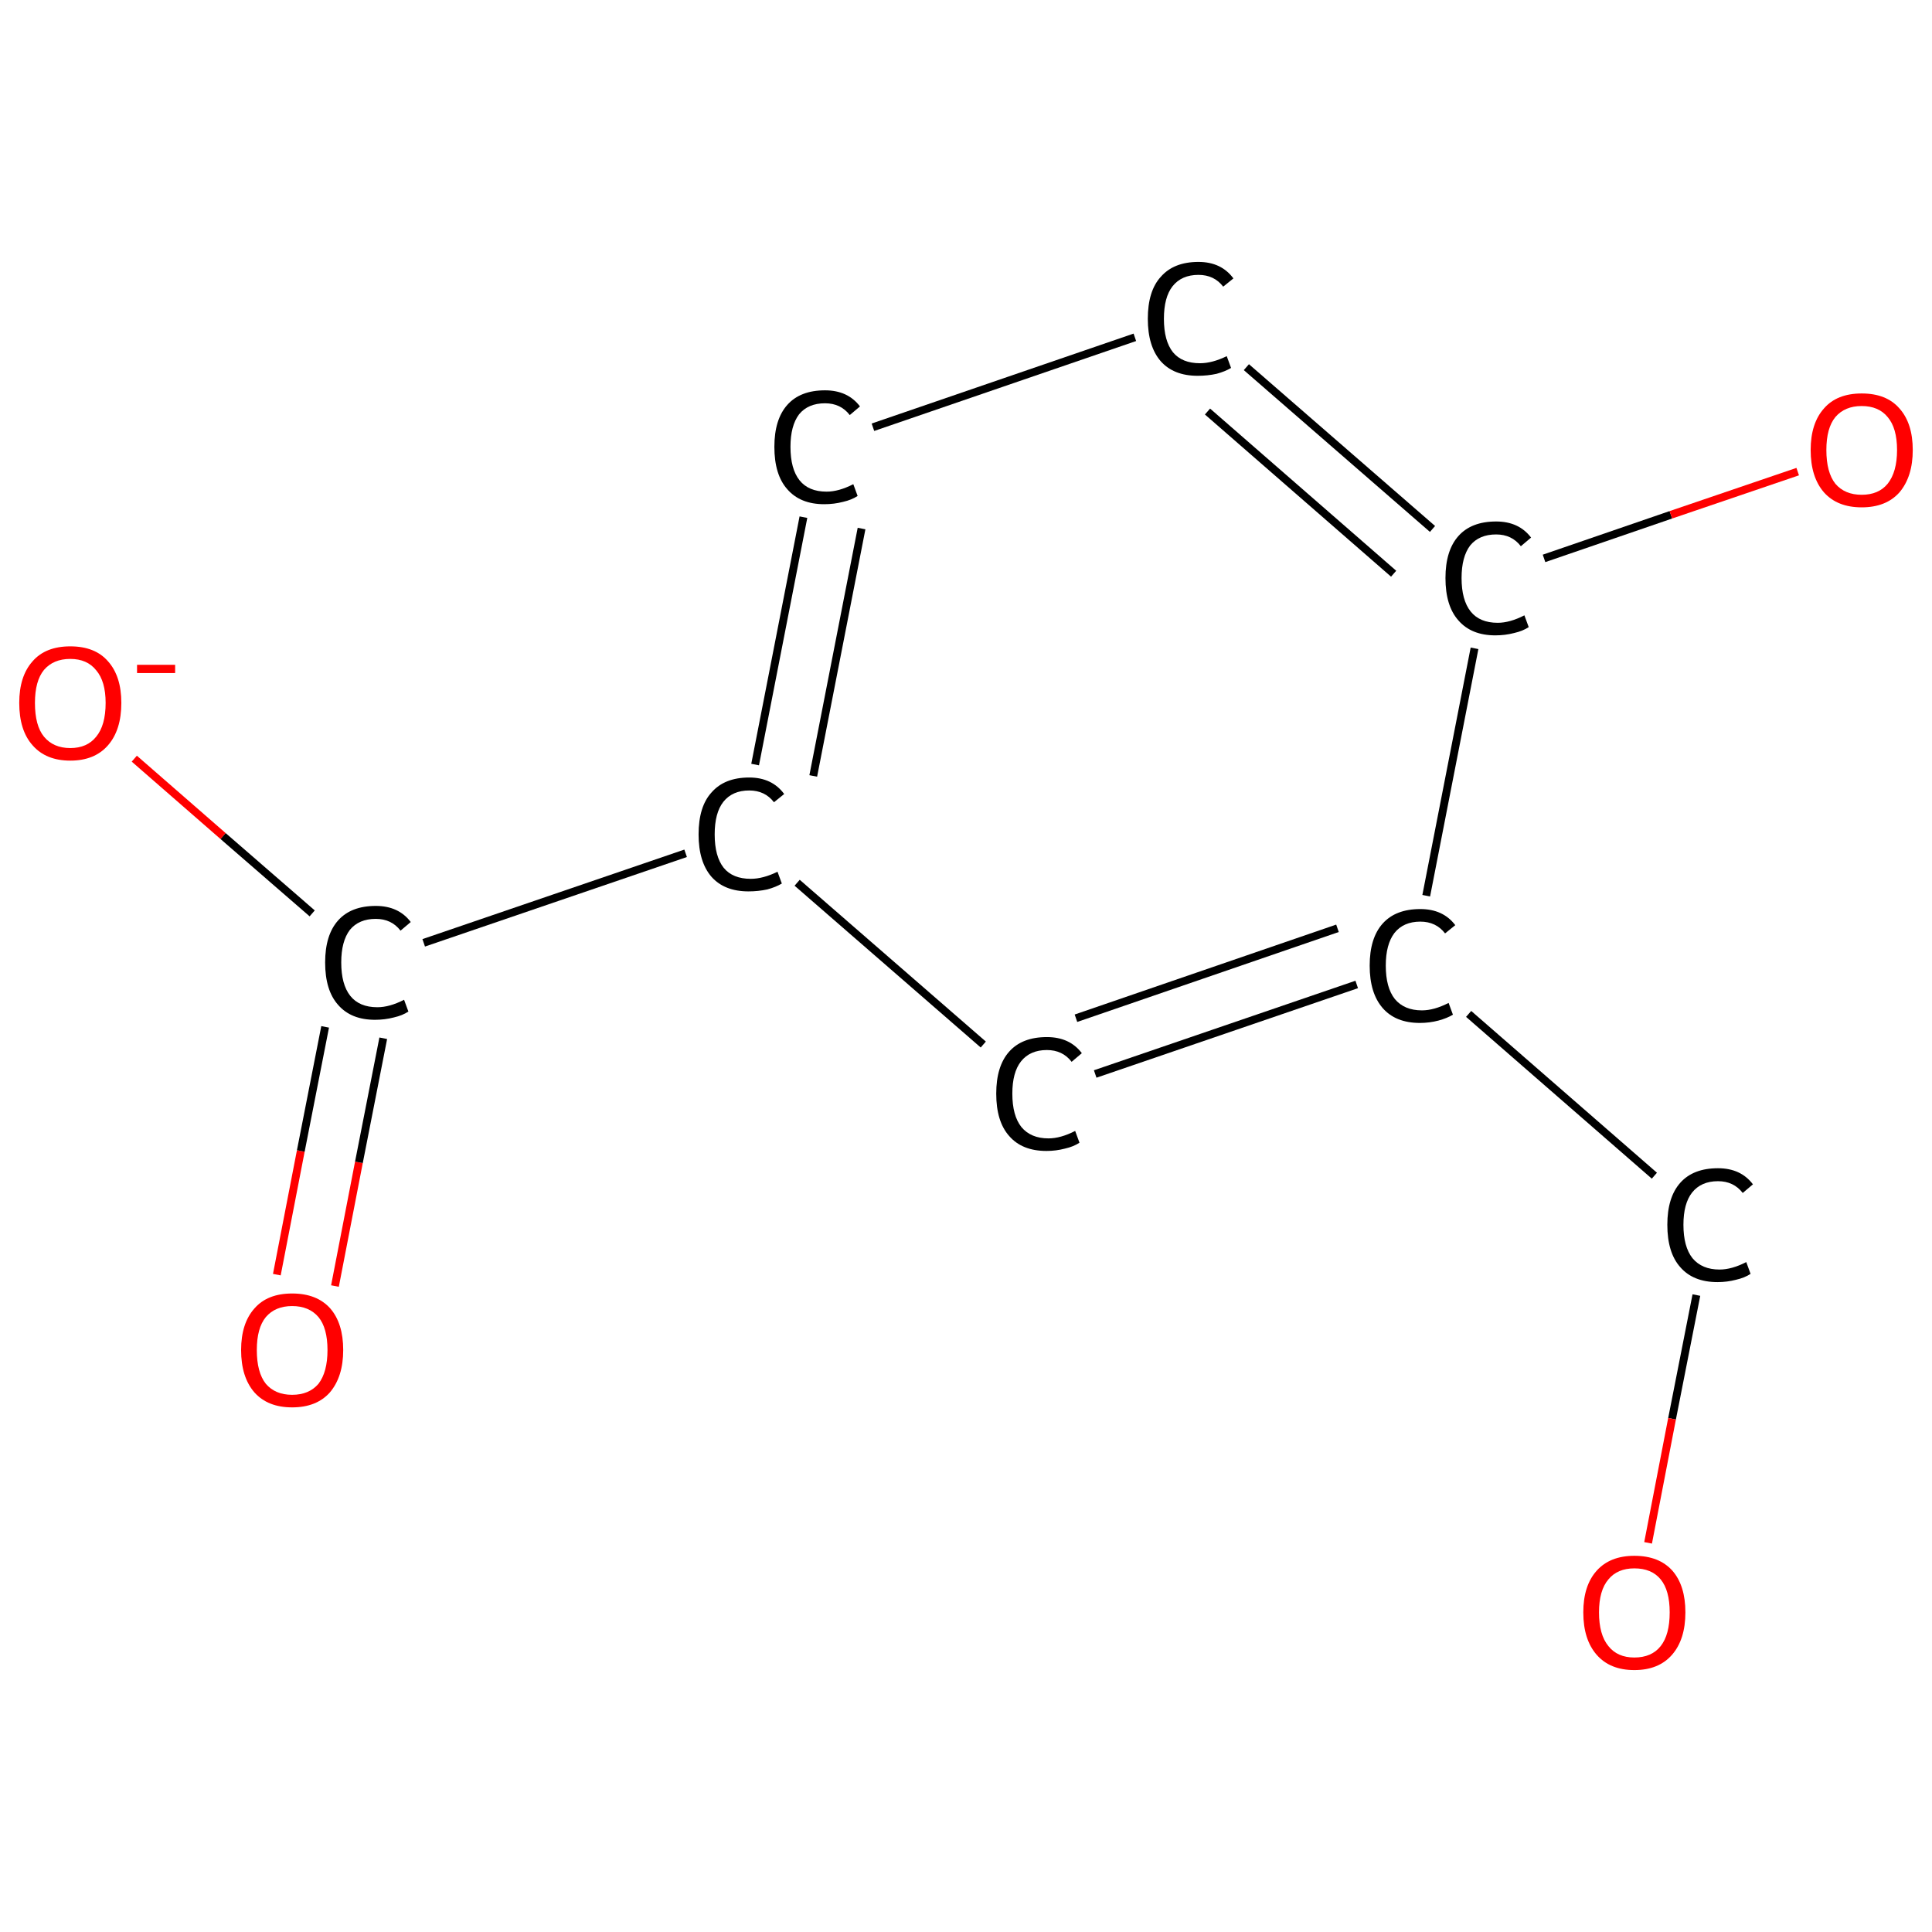 <?xml version='1.0' encoding='iso-8859-1'?>
<svg version='1.1' baseProfile='full'
              xmlns='http://www.w3.org/2000/svg'
                      xmlns:rdkit='http://www.rdkit.org/xml'
                      xmlns:xlink='http://www.w3.org/1999/xlink'
                  xml:space='preserve'
width='492px' height='492px' viewBox='0 0 492 492'>
<!-- END OF HEADER -->
<rect style='opacity:1.0;fill:#FFFFFF;stroke:none' width='492.0' height='492.0' x='0.0' y='0.0'> </rect>
<path class='bond-0 atom-0 atom-1' d='M 70.5,324.6 L 76.6,293.1' style='fill:none;fill-rule:evenodd;stroke:#FF0000;stroke-width:2.0px;stroke-linecap:butt;stroke-linejoin:miter;stroke-opacity:1' />
<path class='bond-0 atom-0 atom-1' d='M 76.6,293.1 L 82.8,261.5' style='fill:none;fill-rule:evenodd;stroke:#000000;stroke-width:2.0px;stroke-linecap:butt;stroke-linejoin:miter;stroke-opacity:1' />
<path class='bond-0 atom-0 atom-1' d='M 85.3,327.5 L 91.4,296.0' style='fill:none;fill-rule:evenodd;stroke:#FF0000;stroke-width:2.0px;stroke-linecap:butt;stroke-linejoin:miter;stroke-opacity:1' />
<path class='bond-0 atom-0 atom-1' d='M 91.4,296.0 L 97.6,264.4' style='fill:none;fill-rule:evenodd;stroke:#000000;stroke-width:2.0px;stroke-linecap:butt;stroke-linejoin:miter;stroke-opacity:1' />
<path class='bond-1 atom-1 atom-2' d='M 79.5,232.6 L 56.8,212.9' style='fill:none;fill-rule:evenodd;stroke:#000000;stroke-width:2.0px;stroke-linecap:butt;stroke-linejoin:miter;stroke-opacity:1' />
<path class='bond-1 atom-1 atom-2' d='M 56.8,212.9 L 34.2,193.2' style='fill:none;fill-rule:evenodd;stroke:#FF0000;stroke-width:2.0px;stroke-linecap:butt;stroke-linejoin:miter;stroke-opacity:1' />
<path class='bond-2 atom-1 atom-3' d='M 107.9,240.1 L 174.6,217.3' style='fill:none;fill-rule:evenodd;stroke:#000000;stroke-width:2.0px;stroke-linecap:butt;stroke-linejoin:miter;stroke-opacity:1' />
<path class='bond-3 atom-3 atom-4' d='M 192.3,194.7 L 204.6,131.7' style='fill:none;fill-rule:evenodd;stroke:#000000;stroke-width:2.0px;stroke-linecap:butt;stroke-linejoin:miter;stroke-opacity:1' />
<path class='bond-3 atom-3 atom-4' d='M 207.1,197.6 L 219.4,134.6' style='fill:none;fill-rule:evenodd;stroke:#000000;stroke-width:2.0px;stroke-linecap:butt;stroke-linejoin:miter;stroke-opacity:1' />
<path class='bond-4 atom-4 atom-5' d='M 222.3,108.8 L 289.0,85.9' style='fill:none;fill-rule:evenodd;stroke:#000000;stroke-width:2.0px;stroke-linecap:butt;stroke-linejoin:miter;stroke-opacity:1' />
<path class='bond-5 atom-5 atom-6' d='M 317.4,93.5 L 364.8,134.7' style='fill:none;fill-rule:evenodd;stroke:#000000;stroke-width:2.0px;stroke-linecap:butt;stroke-linejoin:miter;stroke-opacity:1' />
<path class='bond-5 atom-5 atom-6' d='M 307.5,104.8 L 354.9,146.1' style='fill:none;fill-rule:evenodd;stroke:#000000;stroke-width:2.0px;stroke-linecap:butt;stroke-linejoin:miter;stroke-opacity:1' />
<path class='bond-6 atom-6 atom-7' d='M 393.2,142.2 L 425.5,131.1' style='fill:none;fill-rule:evenodd;stroke:#000000;stroke-width:2.0px;stroke-linecap:butt;stroke-linejoin:miter;stroke-opacity:1' />
<path class='bond-6 atom-6 atom-7' d='M 425.5,131.1 L 457.8,120.1' style='fill:none;fill-rule:evenodd;stroke:#FF0000;stroke-width:2.0px;stroke-linecap:butt;stroke-linejoin:miter;stroke-opacity:1' />
<path class='bond-7 atom-6 atom-8' d='M 375.5,165.1 L 363.2,228.1' style='fill:none;fill-rule:evenodd;stroke:#000000;stroke-width:2.0px;stroke-linecap:butt;stroke-linejoin:miter;stroke-opacity:1' />
<path class='bond-8 atom-8 atom-9' d='M 374.0,258.2 L 421.3,299.4' style='fill:none;fill-rule:evenodd;stroke:#000000;stroke-width:2.0px;stroke-linecap:butt;stroke-linejoin:miter;stroke-opacity:1' />
<path class='bond-9 atom-9 atom-10' d='M 432.0,329.8 L 425.8,361.3' style='fill:none;fill-rule:evenodd;stroke:#000000;stroke-width:2.0px;stroke-linecap:butt;stroke-linejoin:miter;stroke-opacity:1' />
<path class='bond-9 atom-9 atom-10' d='M 425.8,361.3 L 419.7,392.9' style='fill:none;fill-rule:evenodd;stroke:#FF0000;stroke-width:2.0px;stroke-linecap:butt;stroke-linejoin:miter;stroke-opacity:1' />
<path class='bond-10 atom-8 atom-11' d='M 345.5,250.7 L 278.9,273.5' style='fill:none;fill-rule:evenodd;stroke:#000000;stroke-width:2.0px;stroke-linecap:butt;stroke-linejoin:miter;stroke-opacity:1' />
<path class='bond-10 atom-8 atom-11' d='M 340.6,236.4 L 274.0,259.3' style='fill:none;fill-rule:evenodd;stroke:#000000;stroke-width:2.0px;stroke-linecap:butt;stroke-linejoin:miter;stroke-opacity:1' />
<path class='bond-11 atom-11 atom-3' d='M 250.4,266.0 L 203.0,224.8' style='fill:none;fill-rule:evenodd;stroke:#000000;stroke-width:2.0px;stroke-linecap:butt;stroke-linejoin:miter;stroke-opacity:1' />
<path class='atom-0' d='M 61.4 343.8
Q 61.4 337.0, 64.8 333.2
Q 68.1 329.4, 74.4 329.4
Q 80.7 329.4, 84.1 333.2
Q 87.4 337.0, 87.4 343.8
Q 87.4 350.6, 84.0 354.6
Q 80.6 358.4, 74.4 358.4
Q 68.2 358.4, 64.8 354.6
Q 61.4 350.7, 61.4 343.8
M 74.4 355.2
Q 78.7 355.2, 81.1 352.4
Q 83.4 349.4, 83.4 343.8
Q 83.4 338.2, 81.1 335.4
Q 78.7 332.6, 74.4 332.6
Q 70.1 332.6, 67.7 335.4
Q 65.4 338.2, 65.4 343.8
Q 65.4 349.5, 67.7 352.4
Q 70.1 355.2, 74.4 355.2
' fill='#FF0000'/>
<path class='atom-1' d='M 82.8 245.1
Q 82.8 238.1, 86.1 234.4
Q 89.4 230.7, 95.7 230.7
Q 101.5 230.7, 104.6 234.8
L 102.0 237.0
Q 99.7 234.0, 95.7 234.0
Q 91.4 234.0, 89.1 236.8
Q 86.9 239.7, 86.9 245.1
Q 86.9 250.7, 89.2 253.6
Q 91.5 256.5, 96.1 256.5
Q 99.2 256.5, 102.9 254.6
L 104.0 257.6
Q 102.5 258.6, 100.3 259.1
Q 98.0 259.7, 95.5 259.7
Q 89.4 259.7, 86.1 255.9
Q 82.8 252.2, 82.8 245.1
' fill='#000000'/>
<path class='atom-2' d='M 4.9 179.0
Q 4.9 172.2, 8.3 168.4
Q 11.6 164.6, 17.9 164.6
Q 24.2 164.6, 27.5 168.4
Q 30.9 172.2, 30.9 179.0
Q 30.9 185.9, 27.5 189.8
Q 24.1 193.7, 17.9 193.7
Q 11.7 193.7, 8.3 189.8
Q 4.9 186.0, 4.9 179.0
M 17.9 190.5
Q 22.2 190.5, 24.5 187.6
Q 26.9 184.7, 26.9 179.0
Q 26.9 173.5, 24.5 170.7
Q 22.2 167.8, 17.9 167.8
Q 13.6 167.8, 11.2 170.6
Q 8.9 173.4, 8.9 179.0
Q 8.9 184.8, 11.2 187.6
Q 13.6 190.5, 17.9 190.5
' fill='#FF0000'/>
<path class='atom-2' d='M 34.9 169.3
L 44.6 169.3
L 44.6 171.4
L 34.9 171.4
L 34.9 169.3
' fill='#FF0000'/>
<path class='atom-3' d='M 177.9 212.5
Q 177.9 205.4, 181.2 201.8
Q 184.5 198.0, 190.8 198.0
Q 196.6 198.0, 199.7 202.2
L 197.1 204.3
Q 194.8 201.3, 190.8 201.3
Q 186.5 201.3, 184.2 204.2
Q 182.0 207.0, 182.0 212.5
Q 182.0 218.1, 184.3 221.0
Q 186.6 223.8, 191.2 223.8
Q 194.3 223.8, 198.0 222.0
L 199.1 225.0
Q 197.6 225.9, 195.4 226.5
Q 193.1 227.0, 190.6 227.0
Q 184.5 227.0, 181.2 223.3
Q 177.9 219.5, 177.9 212.5
' fill='#000000'/>
<path class='atom-4' d='M 197.2 113.8
Q 197.2 106.8, 200.5 103.1
Q 203.8 99.4, 210.1 99.4
Q 215.9 99.4, 219.0 103.5
L 216.4 105.7
Q 214.1 102.7, 210.1 102.7
Q 205.8 102.7, 203.5 105.5
Q 201.3 108.4, 201.3 113.8
Q 201.3 119.4, 203.6 122.3
Q 205.9 125.2, 210.5 125.2
Q 213.6 125.2, 217.3 123.3
L 218.4 126.3
Q 216.9 127.3, 214.7 127.8
Q 212.4 128.4, 209.9 128.4
Q 203.8 128.4, 200.5 124.6
Q 197.2 120.9, 197.2 113.8
' fill='#000000'/>
<path class='atom-5' d='M 292.3 81.2
Q 292.3 74.1, 295.6 70.5
Q 298.9 66.7, 305.2 66.7
Q 311.0 66.7, 314.1 70.9
L 311.5 73.0
Q 309.2 70.0, 305.2 70.0
Q 300.9 70.0, 298.6 72.9
Q 296.4 75.7, 296.4 81.2
Q 296.4 86.8, 298.7 89.7
Q 301.0 92.5, 305.6 92.5
Q 308.7 92.5, 312.4 90.7
L 313.5 93.7
Q 312.0 94.6, 309.8 95.2
Q 307.5 95.7, 305.0 95.7
Q 298.9 95.7, 295.6 92.0
Q 292.3 88.2, 292.3 81.2
' fill='#000000'/>
<path class='atom-6' d='M 368.1 147.2
Q 368.1 140.2, 371.4 136.5
Q 374.7 132.8, 381.0 132.8
Q 386.8 132.8, 389.9 136.9
L 387.3 139.1
Q 385.0 136.1, 381.0 136.1
Q 376.7 136.1, 374.4 138.9
Q 372.2 141.8, 372.2 147.2
Q 372.2 152.8, 374.5 155.7
Q 376.8 158.6, 381.4 158.6
Q 384.5 158.6, 388.2 156.7
L 389.3 159.7
Q 387.8 160.7, 385.6 161.2
Q 383.3 161.8, 380.8 161.8
Q 374.7 161.8, 371.4 158.0
Q 368.1 154.3, 368.1 147.2
' fill='#000000'/>
<path class='atom-7' d='M 461.1 114.6
Q 461.1 107.8, 464.5 104.0
Q 467.8 100.2, 474.1 100.2
Q 480.4 100.2, 483.7 104.0
Q 487.1 107.8, 487.1 114.6
Q 487.1 121.4, 483.7 125.4
Q 480.3 129.2, 474.1 129.2
Q 467.9 129.2, 464.5 125.4
Q 461.1 121.5, 461.1 114.6
M 474.1 126.0
Q 478.4 126.0, 480.7 123.2
Q 483.1 120.2, 483.1 114.6
Q 483.1 109.0, 480.7 106.2
Q 478.4 103.4, 474.1 103.4
Q 469.8 103.4, 467.4 106.2
Q 465.1 109.0, 465.1 114.6
Q 465.1 120.3, 467.4 123.2
Q 469.8 126.0, 474.1 126.0
' fill='#FF0000'/>
<path class='atom-8' d='M 348.8 245.9
Q 348.8 238.9, 352.1 235.2
Q 355.4 231.5, 361.7 231.5
Q 367.5 231.5, 370.6 235.6
L 368.0 237.7
Q 365.7 234.7, 361.7 234.7
Q 357.4 234.7, 355.1 237.6
Q 352.9 240.5, 352.9 245.9
Q 352.9 251.5, 355.2 254.4
Q 357.6 257.3, 362.1 257.3
Q 365.2 257.3, 368.9 255.4
L 370.0 258.4
Q 368.5 259.3, 366.3 259.9
Q 364.0 260.5, 361.6 260.5
Q 355.4 260.5, 352.1 256.7
Q 348.8 252.9, 348.8 245.9
' fill='#000000'/>
<path class='atom-9' d='M 424.6 311.9
Q 424.6 304.9, 427.9 301.2
Q 431.2 297.5, 437.5 297.5
Q 443.3 297.5, 446.4 301.6
L 443.8 303.8
Q 441.5 300.8, 437.5 300.8
Q 433.2 300.8, 430.9 303.7
Q 428.7 306.5, 428.7 311.9
Q 428.7 317.5, 431.0 320.4
Q 433.4 323.3, 437.9 323.3
Q 441.0 323.3, 444.7 321.4
L 445.8 324.4
Q 444.3 325.4, 442.1 325.9
Q 439.8 326.5, 437.4 326.5
Q 431.2 326.5, 427.9 322.7
Q 424.6 319.0, 424.6 311.9
' fill='#000000'/>
<path class='atom-10' d='M 403.2 410.6
Q 403.2 403.8, 406.6 400.0
Q 410.0 396.2, 416.2 396.2
Q 422.5 396.2, 425.9 400.0
Q 429.2 403.8, 429.2 410.6
Q 429.2 417.5, 425.8 421.4
Q 422.4 425.3, 416.2 425.3
Q 410.0 425.3, 406.6 421.4
Q 403.2 417.5, 403.2 410.6
M 416.2 422.1
Q 420.6 422.1, 422.9 419.2
Q 425.2 416.3, 425.2 410.6
Q 425.2 405.0, 422.9 402.2
Q 420.6 399.4, 416.2 399.4
Q 411.9 399.4, 409.6 402.2
Q 407.2 405.0, 407.2 410.6
Q 407.2 416.3, 409.6 419.2
Q 411.9 422.1, 416.2 422.1
' fill='#FF0000'/>
<path class='atom-11' d='M 253.7 278.5
Q 253.7 271.5, 257.0 267.8
Q 260.3 264.1, 266.6 264.1
Q 272.4 264.1, 275.5 268.2
L 272.9 270.4
Q 270.6 267.4, 266.6 267.4
Q 262.3 267.4, 260.0 270.3
Q 257.8 273.1, 257.8 278.5
Q 257.8 284.1, 260.1 287.0
Q 262.5 289.9, 267.0 289.9
Q 270.1 289.9, 273.8 288.0
L 274.9 291.0
Q 273.4 292.0, 271.2 292.5
Q 268.9 293.1, 266.5 293.1
Q 260.3 293.1, 257.0 289.3
Q 253.7 285.6, 253.7 278.5
' fill='#000000'/>
</svg>
